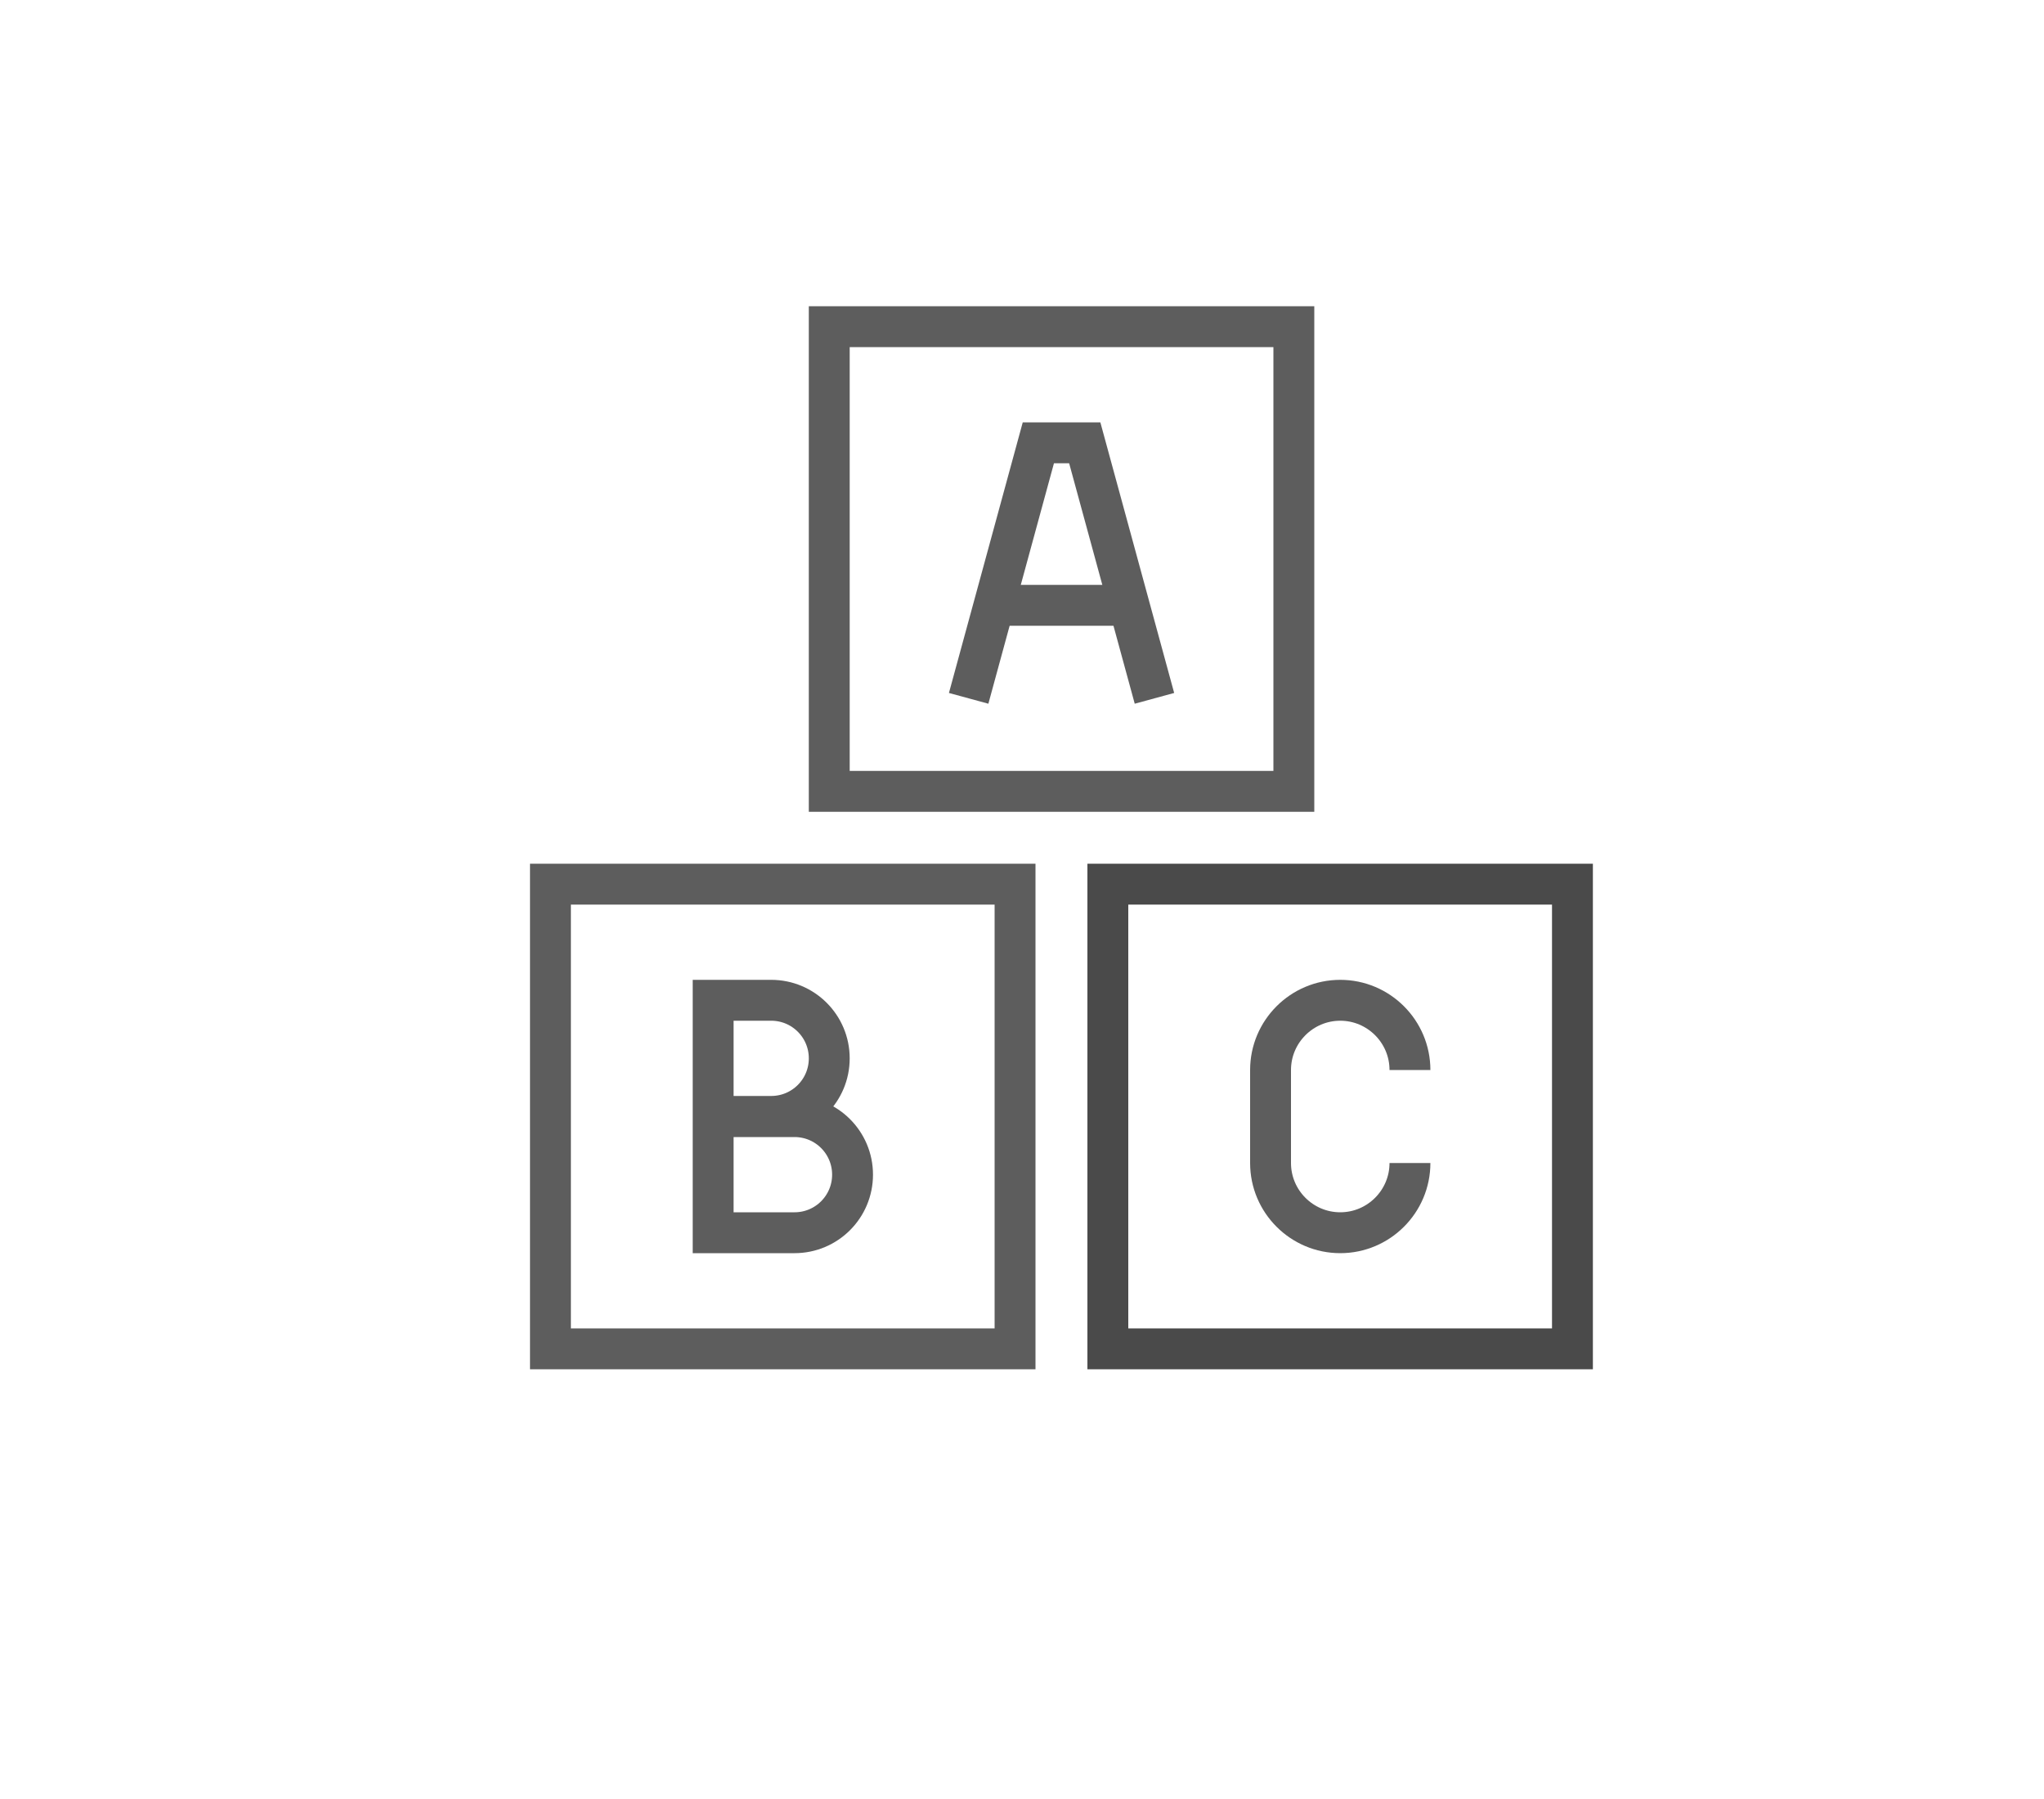 <?xml version="1.0" encoding="utf-8"?>
<!-- Generator: Adobe Illustrator 26.4.1, SVG Export Plug-In . SVG Version: 6.00 Build 0)  -->
<svg version="1.0" id="Layer_1" xmlns="http://www.w3.org/2000/svg" xmlns:xlink="http://www.w3.org/1999/xlink" x="0px" y="0px"
	 viewBox="0 0 100 88" style="enable-background:new 0 0 100 88;" xml:space="preserve">
<style type="text/css">
	.st0{fill:none;stroke:#4A4A4A;stroke-width:2;stroke-linecap:round;stroke-linejoin:round;stroke-miterlimit:10;}
	.st1{fill:none;stroke:#5D5D5D;stroke-width:2;stroke-miterlimit:10;}
	.st2{fill:none;stroke:#4A4A4A;stroke-width:2;stroke-miterlimit:10;}
</style>
<g>
	<path class="st0" d="M316,394.31c3.81-3.22,6.24-8.04,6.24-13.43c0-5.39-2.43-10.2-6.24-13.43c-1.19-1.02-2.52-1.87-3.94-2.54
		c-2.26-1.06-4.76-1.63-7.41-1.63c-9.72,0-17.59,7.87-17.59,17.59c0,9.72,7.87,17.59,17.59,17.59c2.65,0,5.15-0.57,7.41-1.63"/>
	<path class="st0" d="M312.05,392.61c3.91-2.44,6.48-6.78,6.48-11.72c0-4.94-2.57-9.28-6.48-11.72c-1.2-0.78-2.52-1.37-3.94-1.7
		c-1.11-0.31-2.26-0.46-3.46-0.46c-7.67,0-13.89,6.22-13.89,13.89c0,7.67,6.22,13.89,13.89,13.89c1.2,0,2.35-0.15,3.46-0.46"/>
	<polygon class="st0" points="311.13,348.48 298.16,348.48 294.46,354.04 304.65,363.3 314.83,354.04 	"/>
	<line class="st0" x1="294.46" y1="354.04" x2="314.83" y2="354.04"/>
	<polyline class="st0" points="301.87,348.48 300.02,354.04 304.65,363.3 309.28,354.04 307.42,348.48 	"/>
	<path class="st0" d="M308.11,367.46c-3.81,3.22-6.24,8.04-6.24,13.43c0,5.39,2.43,10.2,6.24,13.43c1.19,1.02,2.52,1.87,3.94,2.54
		c2.26,1.06,4.76,1.63,7.41,1.63c9.72,0,17.59-7.87,17.59-17.59c0-9.72-7.87-17.59-17.59-17.59c-2.65,0-5.15,0.57-7.41,1.63"/>
	<path class="st0" d="M312.05,369.17c-3.91,2.44-6.48,6.78-6.48,11.72c0,4.94,2.57,9.28,6.48,11.72c1.2,0.78,2.52,1.37,3.94,1.7
		c1.11,0.31,2.26,0.46,3.46,0.46c7.67,0,13.89-6.22,13.89-13.89c0-7.67-6.22-13.89-13.89-13.89c-1.2,0-2.35,0.15-3.46,0.46"/>
</g>
<rect x="26.93" y="43.25" class="st1" width="22.73" height="22.73"/>
<rect x="54.2" y="43.25" class="st2" width="22.73" height="22.73"/>
<rect x="40.57" y="15.98" class="st1" width="22.73" height="22.73"/>
<polyline class="st1" points="47.39,34.16 50.8,21.66 53.07,21.66 56.48,34.16 "/>
<line class="st1" x1="48.52" y1="29.61" x2="55.34" y2="29.61"/>
<path class="st1" d="M34.89,54.61h2.84c1.57,0,2.84-1.27,2.84-2.84s-1.27-2.84-2.84-2.84h-2.84V60.3h3.98
	c1.57,0,2.84-1.27,2.84-2.84s-1.27-2.84-2.84-2.84H34.89"/>
<path class="st1" d="M68.98,52.34c0-1.88-1.53-3.41-3.41-3.41c-1.88,0-3.41,1.53-3.41,3.41v4.55c0,1.88,1.53,3.41,3.41,3.41
	c1.88,0,3.41-1.53,3.41-3.41"/>
</svg>
